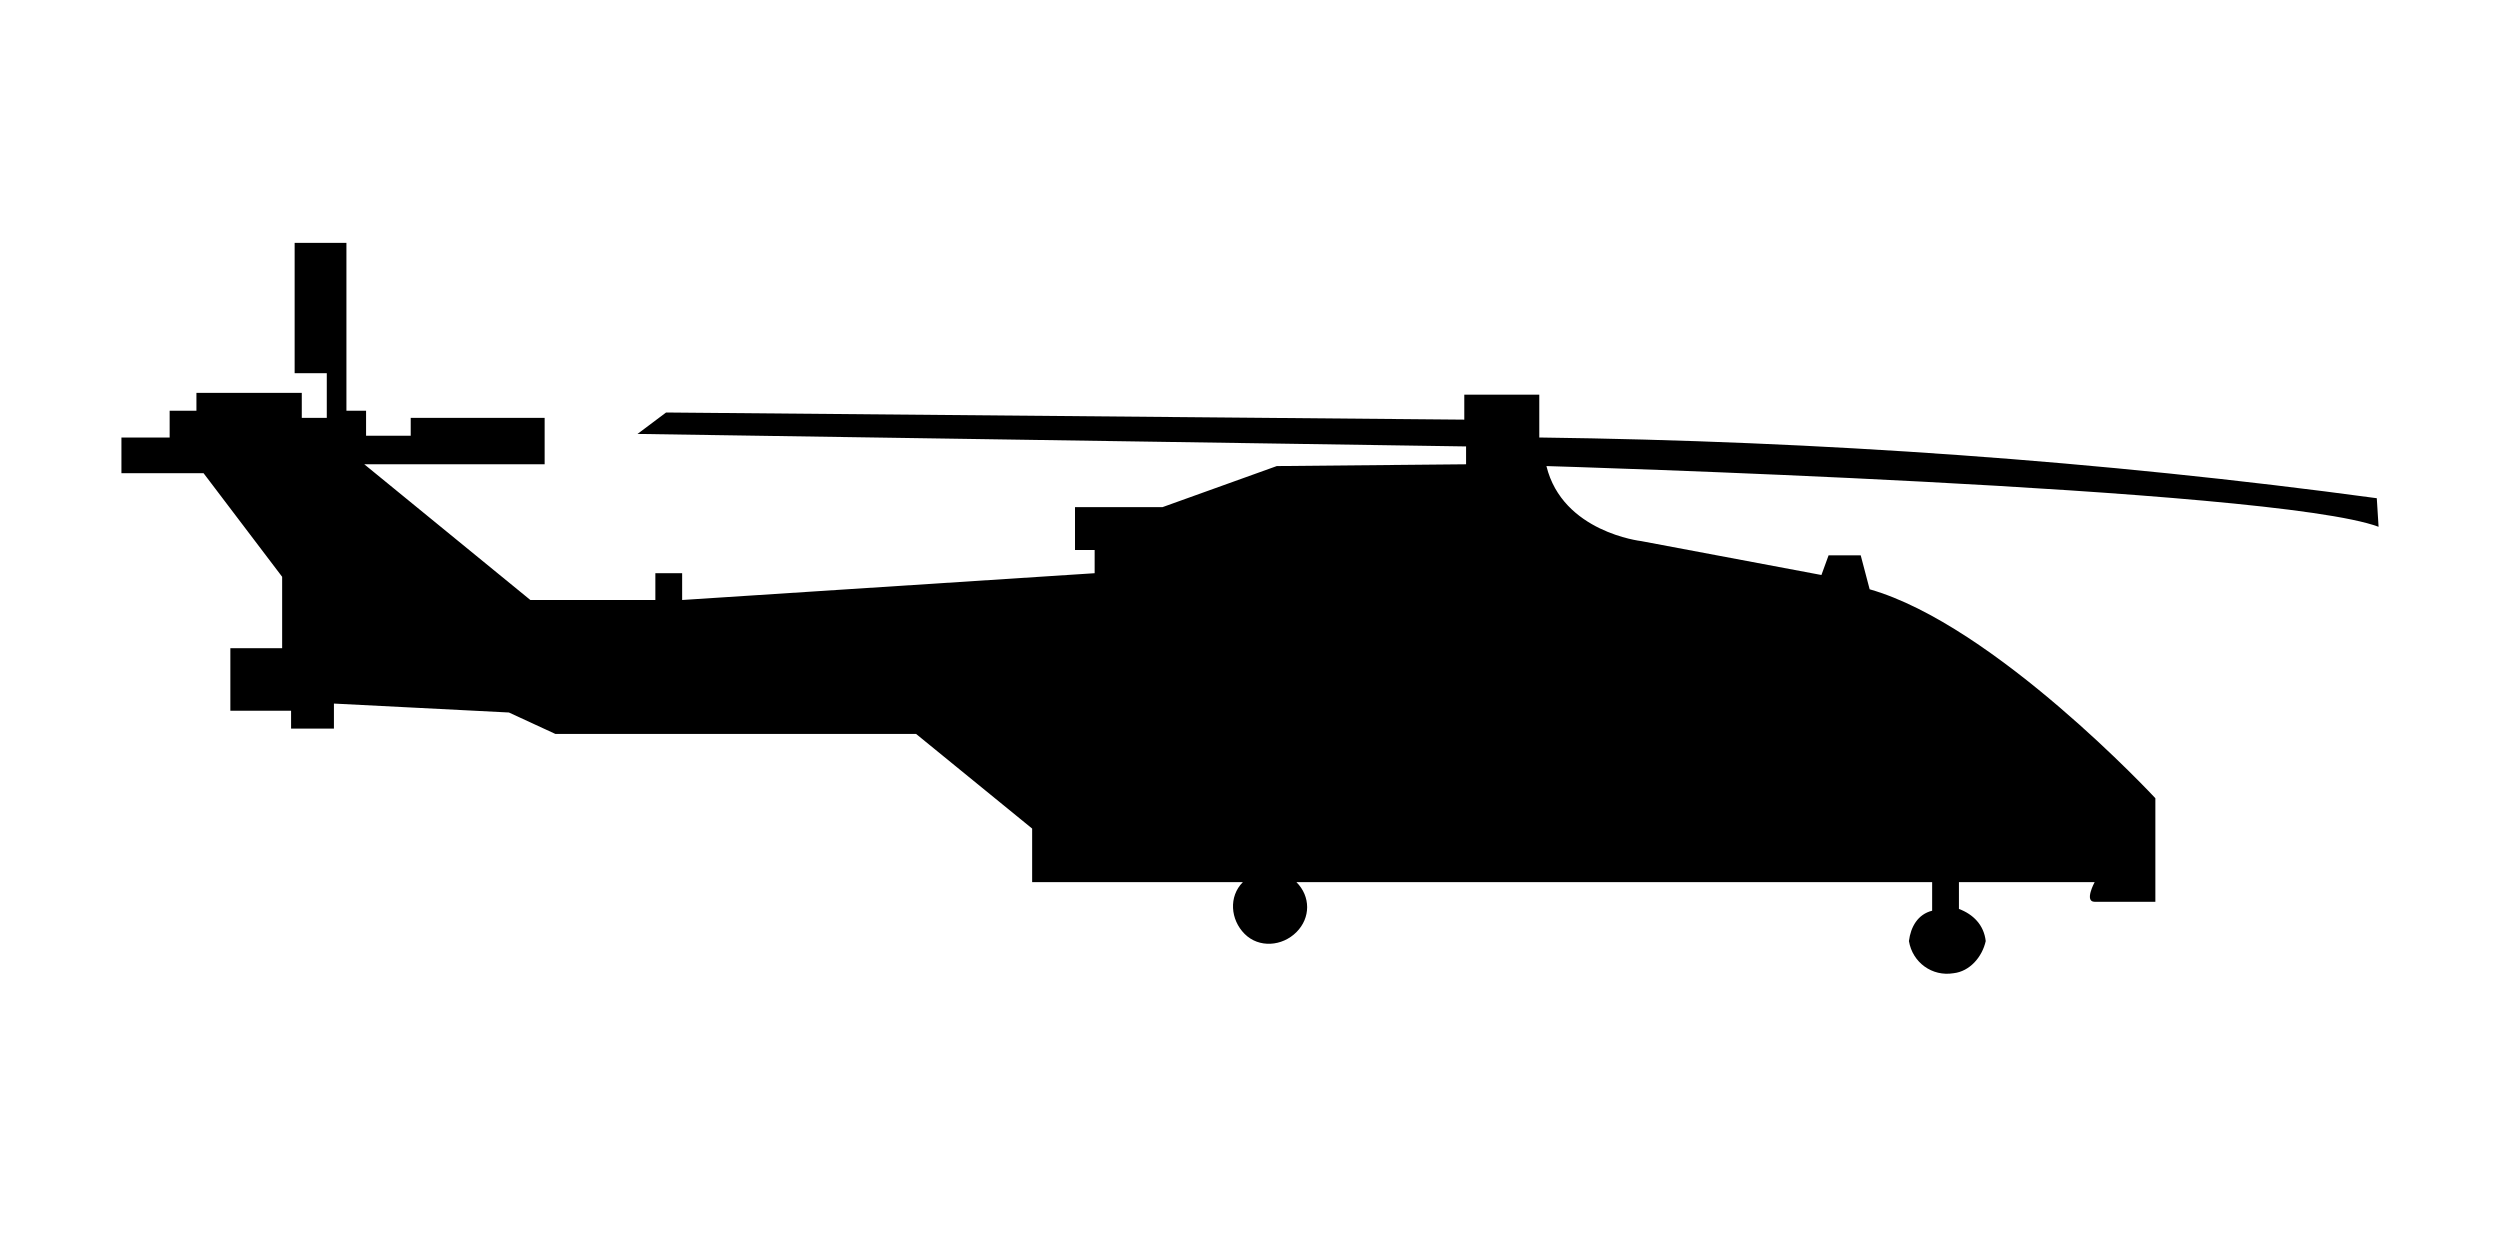 <?xml version="1.0" encoding="utf-8"?>
<!-- Generator: Adobe Illustrator 20.1.0, SVG Export Plug-In . SVG Version: 6.00 Build 0)  -->
<svg version="1.1" id="Layer_1" xmlns="http://www.w3.org/2000/svg" xmlns:xlink="http://www.w3.org/1999/xlink" x="0px" y="0px"
	 viewBox="0 0 140 70" style="enable-background:new 0 0 140 70;" xml:space="preserve">
<style type="text/css">
	.st0{fill:#818A99;}
</style>
<title>5_5.1_70x90_Helicopter</title>
<path className="st0" d="M133.1,27.9c-15.5-2.1-31.2-3.2-46.9-3.4l0,0v-2.4H82v1.4l0,0l-44.7-0.4l0,0l-1.6,1.2L82.1,25v1l-10.6,0.1l0,0
	l-6.4,2.3l0,0h-4.9l0,0v2.4h1.1v1.3l0,0l-23.1,1.5l0,0v-1.5h-1.5v1.5h-7L20.4,26h10.1v-2.6H23v1h-2.5v-1.4h-1.1v-9.4h-2.9v7.3h1.8
	v2.5h-1.4V22H11v1H9.5v1.5H6.8v2h4.6l4.4,5.8l0,0v4h-2.9v3.5h3.4v1h2.4v-1.4l0,0l9.8,0.5l0,0l2.6,1.2l0,0h20.2l0,0l6.5,5.3l0,0v3
	h11.8c-0.8,0.8-0.7,2.1,0.1,2.9c0.8,0.8,2.1,0.7,2.9-0.1c0.8-0.8,0.8-2,0-2.8h35.6V51l0,0c-0.8,0.2-1.2,0.9-1.3,1.7
	c0.2,1.2,1.3,2,2.5,1.8c0.9-0.1,1.6-0.9,1.8-1.8c-0.1-0.9-0.7-1.5-1.5-1.8l0,0v-1.5h7.6c0,0-0.6,1.1,0,1.1h3.4v-5.8l0,0
	c0,0-9-9.7-16-11.7l0,0l-0.5-1.9h-1.8l-0.4,1.1l0,0l-10.1-1.9c0,0-4.4-0.5-5.3-4.2l0,0c0,0,40.7,1.2,46.6,3.4l0,0L133.1,27.9
	L133.1,27.9z"/>
</svg>

